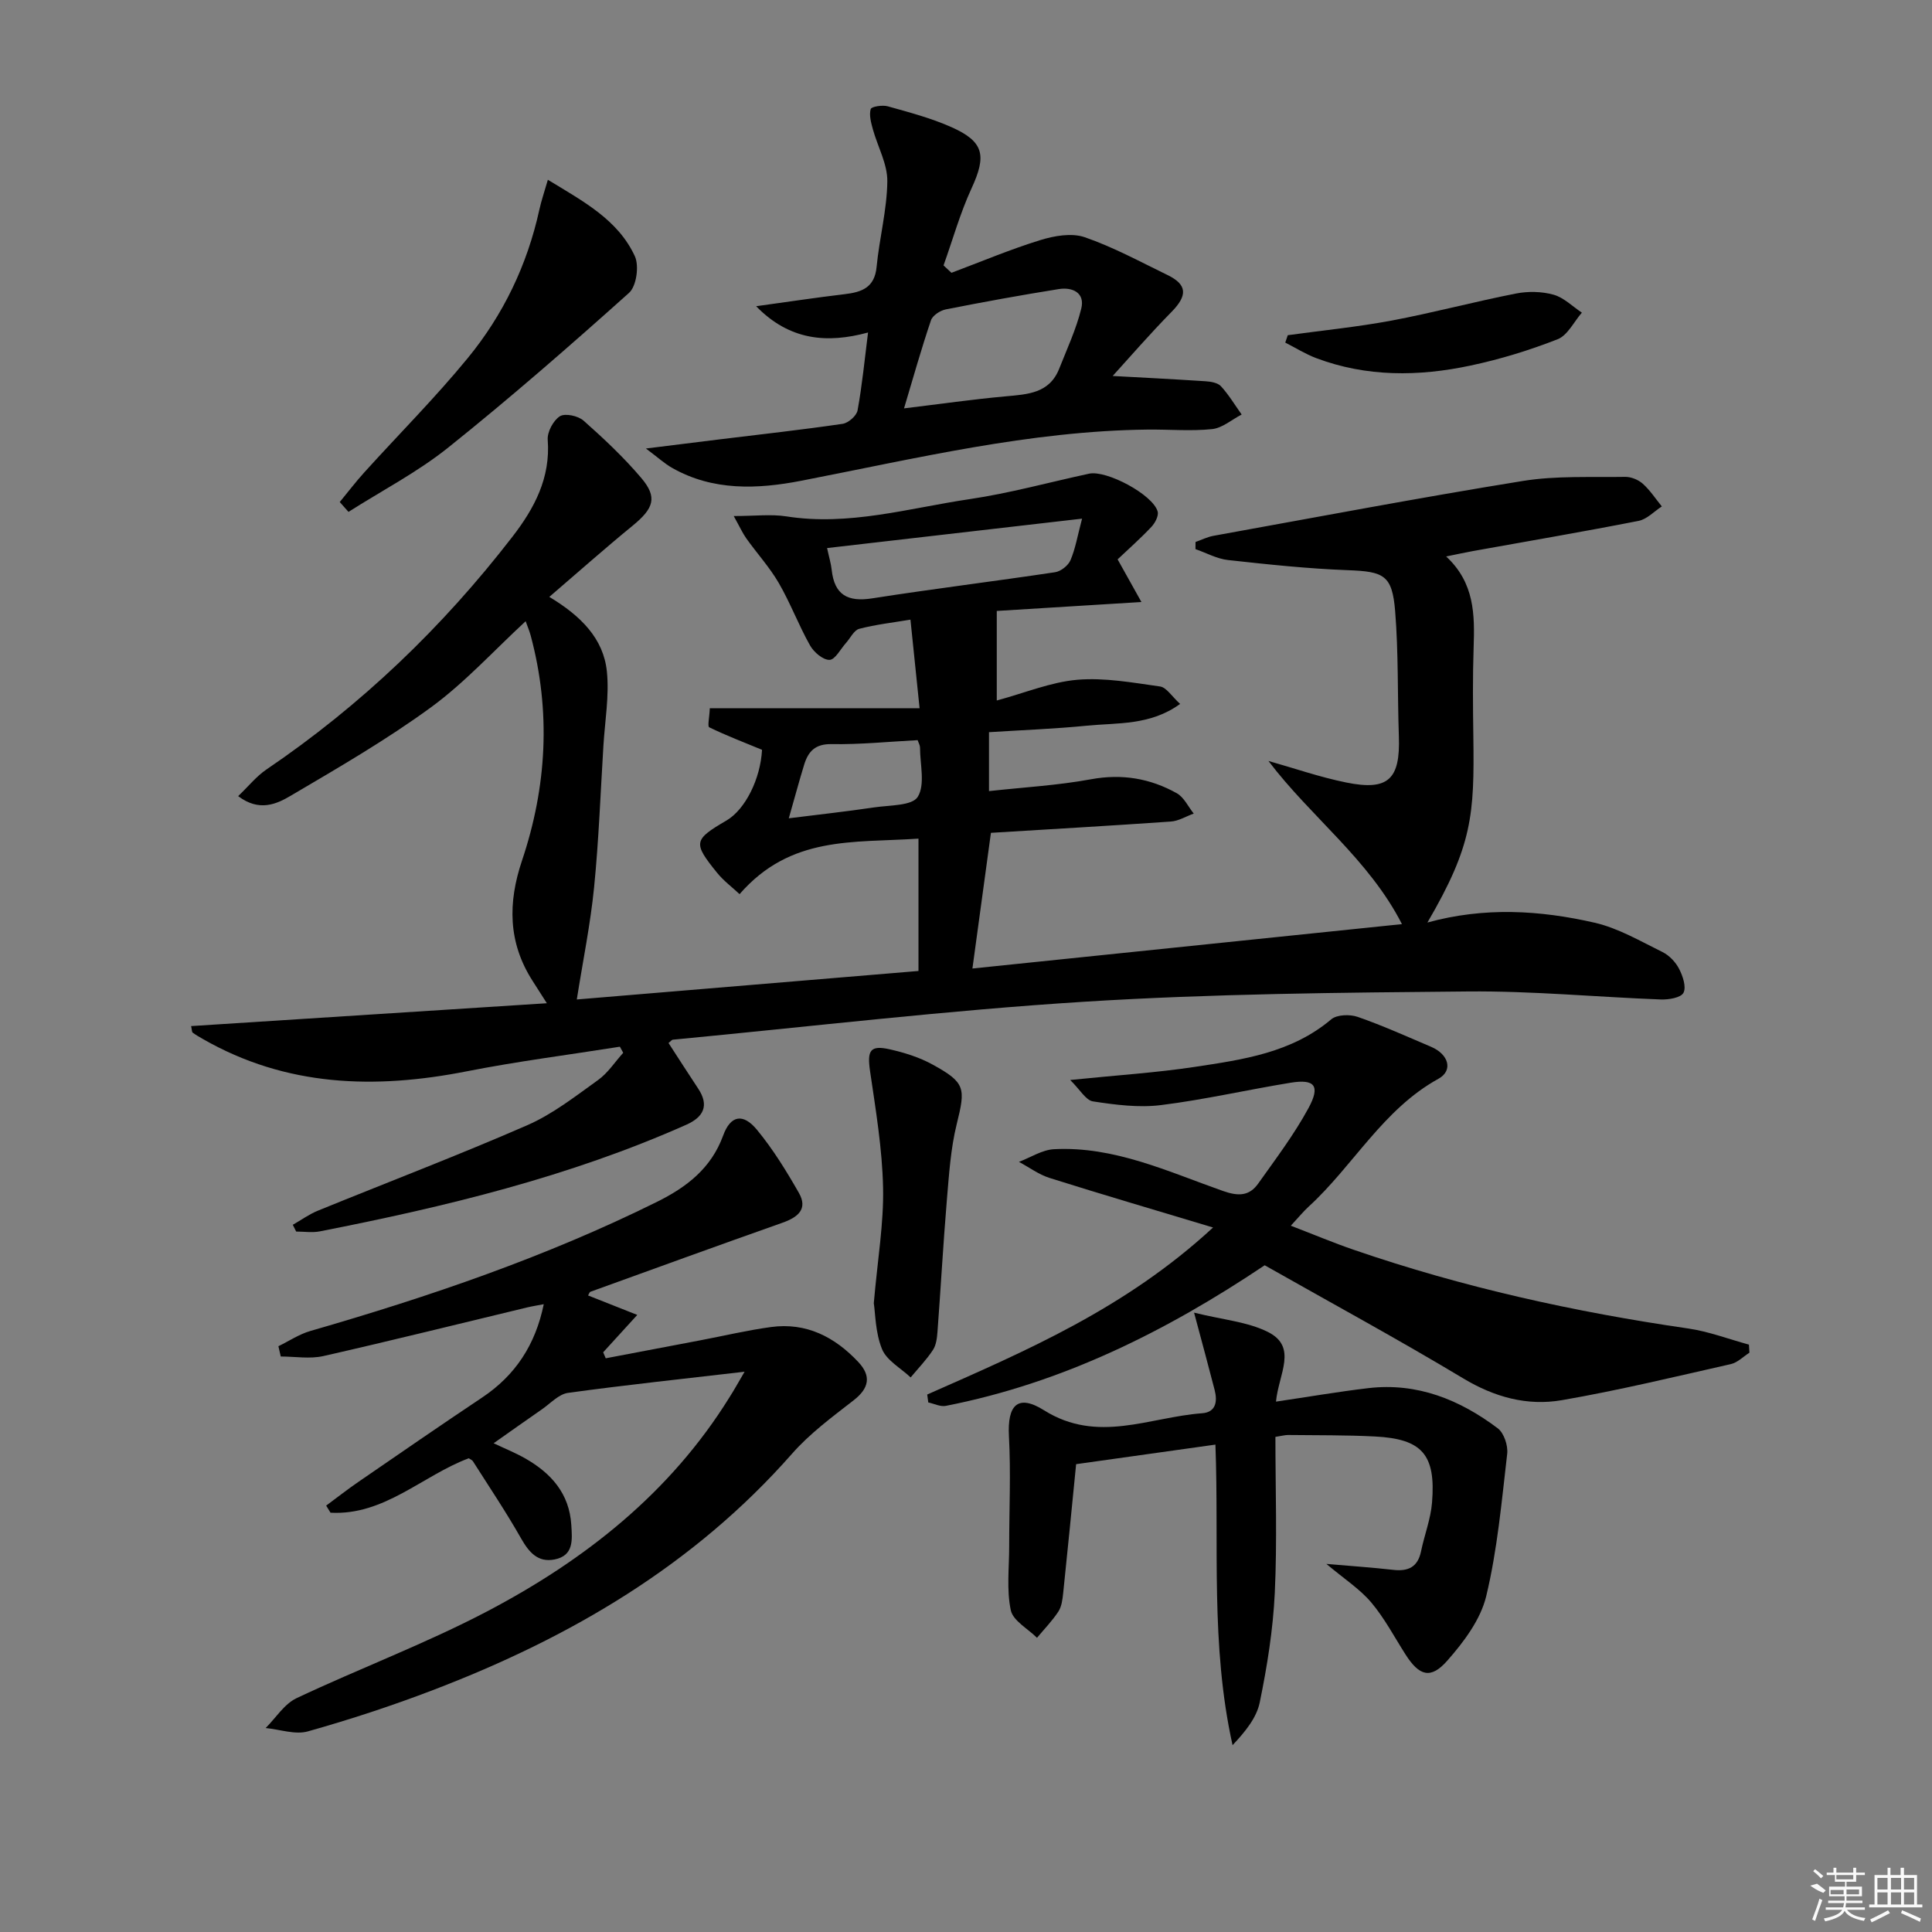 <svg enable-background="new 0 0 400 400" viewBox="0 0 400 400" xmlns="http://www.w3.org/2000/svg"><rect x="0" y="0" width="400" height="400" fill="#808080" stroke="none"/><path d="m138.41 215.94c2.04 3.14 4.06 6.31 6.14 9.44 2.36 3.56 1.05 5.92-2.45 7.48-24.29 10.81-49.93 16.99-75.87 22.08-1.58.31-3.27.04-4.91.04-.23-.47-.47-.93-.7-1.4 1.73-.98 3.37-2.18 5.19-2.92 14.45-5.9 29.04-11.45 43.34-17.69 5.26-2.29 9.95-5.98 14.67-9.36 2.04-1.46 3.49-3.74 5.21-5.64-.23-.42-.46-.84-.69-1.26-10.58 1.68-21.23 3.03-31.73 5.1-19 3.74-37.35 3.2-54.61-6.7-.72-.41-1.44-.82-2.1-1.31-.19-.14-.16-.59-.33-1.36 24.31-1.56 48.54-3.12 73.65-4.73-1.45-2.27-2.23-3.48-3-4.7-5.04-7.9-5.08-16.11-2.15-24.82 5.14-15.3 6.02-30.87 1.81-46.58-.25-.95-.65-1.86-1.05-2.99-6.61 6.1-12.57 12.68-19.58 17.81-9.23 6.74-19.19 12.51-29.06 18.32-2.9 1.71-6.51 3.39-10.88.08 2.15-2.05 3.77-4.1 5.83-5.5 19.61-13.3 36.48-29.46 50.94-48.19 4.56-5.9 7.92-12.19 7.32-20.08-.12-1.62 1.15-4.01 2.52-4.88 1.07-.67 3.78-.09 4.9.91 4.2 3.72 8.33 7.6 11.95 11.87 3.4 4.01 2.59 6.29-1.79 9.88-5.64 4.61-11.09 9.45-17.25 14.74 6.53 3.93 11.22 8.61 11.92 15.46.51 5.04-.41 10.23-.72 15.34-.6 9.78-.96 19.59-1.93 29.34-.76 7.63-2.31 15.18-3.58 23.21 22.57-1.88 46.43-3.87 70.74-5.9 0-8.99 0-18.19 0-27.4-13.53.91-26.44-.68-37.04 11.49-1.56-1.46-3.31-2.76-4.64-4.4-5.05-6.24-4.9-6.85 1.91-10.83 3.93-2.3 7.06-8.65 7.38-14.65-3.75-1.55-7.41-2.95-10.93-4.66-.39-.19.04-2.08.12-3.95h43.43c-.71-6.89-1.28-12.45-1.89-18.34-3.56.6-7.15 1-10.61 1.9-1.09.29-1.83 1.92-2.74 2.93-1.13 1.26-2.25 3.48-3.41 3.5-1.36.02-3.24-1.59-4.03-2.99-2.36-4.19-4.06-8.76-6.47-12.92-1.9-3.27-4.5-6.12-6.71-9.22-.79-1.11-1.36-2.39-2.62-4.65 4.4 0 7.72-.42 10.89.07 12.96 2.04 25.35-1.7 37.89-3.56 8.34-1.23 16.53-3.5 24.79-5.28 3.63-.78 13.21 4.34 14.2 7.83.25.89-.54 2.39-1.3 3.19-2.27 2.41-4.76 4.61-6.99 6.72 1.58 2.82 3.01 5.38 4.93 8.83-10.81.67-20.33 1.26-29.95 1.85v18.54c5.89-1.59 11.21-3.82 16.67-4.29 5.64-.48 11.46.59 17.14 1.39 1.33.19 2.42 2.04 4.15 3.61-6.18 4.5-12.96 3.87-19.35 4.51-6.59.65-13.23.9-20.22 1.34v12.2c7.15-.79 14.21-1.18 21.11-2.45 6.42-1.18 12.26-.19 17.77 2.89 1.49.83 2.36 2.78 3.51 4.21-1.58.57-3.12 1.54-4.73 1.65-12.43.87-24.87 1.58-37.26 2.34-1.27 9.29-2.55 18.73-3.83 28.09 29.34-3.03 58.99-6.1 88.93-9.19-6.87-13.45-18.85-22.17-27.64-33.78 5.36 1.51 10.66 3.36 16.11 4.46 8.71 1.77 11.2-.67 10.89-9.56-.3-8.64-.07-17.32-.77-25.92-.61-7.49-2.35-8.2-9.8-8.48-8.28-.31-16.55-1.19-24.8-2.1-2.3-.25-4.49-1.48-6.74-2.26 0-.49.01-.99.01-1.48 1.23-.43 2.43-1.04 3.69-1.27 21.37-3.86 42.7-7.91 64.13-11.37 6.91-1.11 14.07-.72 21.12-.84 1.23-.02 2.73.59 3.66 1.42 1.51 1.35 2.65 3.11 3.94 4.7-1.59 1.03-3.07 2.65-4.8 2.99-11.4 2.24-22.85 4.19-34.29 6.25-1.6.29-3.2.64-5.56 1.12 5.9 5.47 5.92 12.06 5.69 18.81-.21 6.16-.15 12.33-.06 18.5.22 16.14-.18 22.52-9.51 38.48 11.77-3.25 23.3-2.56 34.63.04 4.89 1.12 9.46 3.82 14.04 6.07 1.4.69 2.72 2.08 3.44 3.48.77 1.49 1.53 3.76.9 4.96-.53 1.02-3.06 1.44-4.68 1.38-13.3-.5-26.59-1.78-39.88-1.66-26.46.24-52.96.47-79.36 2.12-28.5 1.78-56.91 5.17-85.36 7.87-.21.06-.44.37-.85.68zm32.83-102.47c.42 1.96.81 3.21.95 4.5.56 5.21 3.32 6.71 8.41 5.91 12.59-1.97 25.25-3.52 37.85-5.41 1.19-.18 2.71-1.38 3.18-2.48 1.02-2.39 1.45-5.02 2.4-8.61-17.82 2.05-35.04 4.04-52.79 6.09zm-7.93 55.95c6.09-.76 11.95-1.41 17.78-2.27 3.13-.46 7.77-.31 8.92-2.17 1.57-2.53.47-6.73.47-10.21 0-.46-.29-.93-.49-1.53-5.95.31-11.89.92-17.82.82-3.38-.06-4.81 1.5-5.66 4.2-1.06 3.44-1.98 6.92-3.2 11.16z"/><path d="m154.16 284c-12.86 1.5-24.73 2.75-36.55 4.38-1.92.26-3.63 2.17-5.39 3.39-3.27 2.26-6.51 4.57-10.02 7.04 2.23 1.06 4.5 1.97 6.6 3.17 5.32 3.05 9.07 7.24 9.48 13.72.19 3.06.57 6.38-3.47 7.17-3.46.68-5.3-1.5-6.94-4.38-3.09-5.45-6.6-10.67-9.96-15.96-.16-.25-.52-.38-.86-.61-9.58 3.58-17.47 11.88-28.62 11.27-.3-.49-.6-.98-.9-1.47 2.25-1.66 4.46-3.4 6.77-4.98 8.49-5.84 16.97-11.69 25.54-17.41 6.84-4.57 11.01-10.88 12.74-19.31-1.15.22-2.35.41-3.53.69-14.03 3.37-28.04 6.86-42.11 10.05-2.8.63-5.87.09-8.81.09-.16-.71-.32-1.42-.49-2.13 2.2-1.07 4.29-2.48 6.6-3.15 24.61-7.1 48.78-15.34 71.78-26.74 6.11-3.03 11.22-6.92 13.7-13.73 1.53-4.2 4.12-4.69 7.01-1.18 3.31 4.01 6.08 8.52 8.67 13.05 1.92 3.37-.23 5.06-3.39 6.18-13.28 4.69-26.51 9.5-39.75 14.29-.23.08-.34.51-.51.77 3.25 1.29 6.5 2.57 10.19 4.03-2.73 2.99-4.9 5.37-7.06 7.74.18.41.35.83.53 1.24 6.51-1.24 13.01-2.47 19.52-3.71 4.9-.93 9.76-2.09 14.69-2.76 7.32-1 13.23 2.06 18.1 7.26 2.7 2.88 2.23 5.41-.99 7.91-4.44 3.45-9.07 6.87-12.75 11.06-20.32 23.1-45.93 38.07-74.25 48.9-8.51 3.26-17.2 6.11-25.97 8.58-2.64.75-5.82-.41-8.76-.69 2.11-2.1 3.85-4.97 6.38-6.17 13.05-6.17 26.63-11.25 39.39-17.94 20.29-10.63 38.01-24.57 50.3-44.43.89-1.39 1.68-2.82 3.09-5.23z"/><path d="m191.97 288.72c20.44-9.03 41.04-17.81 59.18-34.58-12.15-3.66-23.04-6.85-33.85-10.26-2.24-.71-4.23-2.2-6.34-3.33 2.42-.91 4.8-2.49 7.26-2.62 12.48-.65 23.62 4.65 34.99 8.65 3.21 1.13 5.45 1.05 7.29-1.54 3.63-5.11 7.45-10.16 10.42-15.64 2.49-4.6 1.28-6.04-3.67-5.24-8.98 1.46-17.88 3.52-26.9 4.64-4.6.57-9.44-.06-14.07-.77-1.48-.23-2.66-2.43-4.71-4.43 9.66-.99 17.78-1.5 25.79-2.71 9.97-1.51 20.05-2.91 28.26-9.85 1.18-.99 3.87-1.07 5.49-.5 5.15 1.79 10.13 4.04 15.16 6.18 3.69 1.56 4.63 4.93 1.54 6.63-11.5 6.34-17.61 18-26.89 26.49-1.09 1-2.03 2.16-3.67 3.93 4.69 1.8 8.86 3.56 13.13 5.02 22.5 7.74 45.62 12.85 69.15 16.26 4.26.62 8.38 2.2 12.57 3.34.03.56.07 1.11.1 1.67-1.27.81-2.45 2.04-3.84 2.36-11.63 2.63-23.25 5.44-34.99 7.47-7.17 1.24-13.96-.62-20.44-4.52-13.52-8.12-27.4-15.65-41.09-23.41-20.53 13.77-41.99 24.4-66.02 29.11-1.12.22-2.41-.45-3.63-.71-.06-.54-.14-1.09-.22-1.64z"/><path d="m251.64 299.09c-9.97 1.4-19.6 2.75-28.84 4.05-.92 9.24-1.76 17.97-2.68 26.7-.14 1.3-.31 2.77-1 3.82-1.27 1.94-2.93 3.63-4.42 5.43-1.89-1.89-4.97-3.53-5.43-5.72-.89-4.23-.33-8.78-.33-13.19 0-7.61.36-15.23-.05-22.82-.35-6.42 1.79-8.82 7.28-5.37 11.08 6.96 21.82 1.41 32.7.61 2.9-.21 3.21-2.46 2.61-4.81-1.22-4.75-2.51-9.48-4.26-16.02 6.02 1.49 11.08 1.89 15.29 4 6.23 3.12 2.2 8.73 1.67 14.42 6.6-.97 12.83-2.05 19.11-2.79 10.12-1.19 18.92 2.38 26.81 8.32 1.28.97 2.14 3.56 1.95 5.26-1.15 9.88-2.03 19.88-4.35 29.51-1.17 4.85-4.65 9.47-8.06 13.34-3.44 3.91-5.81 3.14-8.63-1.27-2.32-3.63-4.35-7.52-7.11-10.79-2.36-2.79-5.58-4.86-9.29-7.98 5.18.45 9.51.74 13.82 1.23 3.12.36 5.1-.56 5.78-3.83.7-3.39 2.01-6.71 2.28-10.13.8-9.91-2.06-13.15-11.8-13.65-5.98-.31-11.98-.24-17.98-.31-.64-.01-1.27.18-2.65.39 0 10.8.38 21.58-.13 32.32-.36 7.59-1.58 15.19-3.11 22.64-.66 3.24-3.05 6.12-5.63 8.87-4.61-20.74-2.77-41.45-3.55-62.23z"/><path d="m230.37 77.84c5.7.31 12.43.65 19.16 1.09 1.13.07 2.58.3 3.26 1.04 1.62 1.77 2.88 3.88 4.28 5.85-2.03 1.05-3.99 2.8-6.11 3.02-4.41.46-8.91.05-13.37.1-24.39.28-47.97 5.99-71.73 10.6-8.97 1.74-18.25 2.16-26.74-2.69-1.5-.85-2.8-2.05-5.39-3.99 6.02-.75 10.54-1.32 15.07-1.87 8.56-1.05 17.13-1.99 25.65-3.24 1.19-.17 2.9-1.67 3.1-2.79.95-5.18 1.45-10.44 2.17-16.12-8.49 2.31-16.26 1.66-23.17-5.44 6.62-.91 12.45-1.8 18.3-2.49 3.56-.42 6.23-1.34 6.64-5.65.57-5.93 2.15-11.81 2.22-17.72.04-3.59-2-7.18-3-10.8-.37-1.36-.8-2.92-.44-4.16.15-.52 2.43-.88 3.53-.57 4.46 1.25 8.99 2.44 13.2 4.32 6.76 3.01 7.27 5.89 4.15 12.66-2.36 5.12-3.89 10.62-5.8 15.96.55.51 1.09 1.02 1.64 1.53 6.11-2.29 12.14-4.84 18.36-6.76 2.9-.9 6.51-1.54 9.22-.61 5.92 2.04 11.51 5.09 17.17 7.84 4.09 1.99 4.13 4.23.85 7.59-4.5 4.57-8.72 9.45-12.22 13.3zm-43.2 6.71c7.36-.89 14.17-1.87 21.01-2.49 4.57-.42 9.08-.6 11.11-5.71 1.63-4.13 3.53-8.2 4.58-12.48.79-3.24-1.8-4.47-4.65-4.02-7.83 1.25-15.64 2.67-23.41 4.21-1.16.23-2.72 1.25-3.06 2.25-2 5.9-3.69 11.91-5.58 18.24z"/><path d="m70.34 103.94c1.7-2.06 3.32-4.2 5.12-6.18 7.13-7.88 14.66-15.42 21.39-23.63 7.34-8.95 12.31-19.28 14.81-30.69.41-1.88 1.05-3.72 1.77-6.22 7.35 4.49 14.51 8.25 18.01 15.83.92 2 .33 6.21-1.2 7.58-12.24 10.97-24.63 21.78-37.45 32.04-6.36 5.09-13.73 8.91-20.64 13.31-.61-.68-1.21-1.36-1.81-2.04z"/><path d="m180.91 269.81c.79-9.09 2.08-16.53 1.92-23.93-.17-8.05-1.52-16.09-2.69-24.08-.63-4.31-.02-5.48 4.12-4.54 3.03.69 6.11 1.65 8.81 3.14 6.85 3.76 6.85 4.88 5.01 12.33-1.26 5.09-1.59 10.43-2.04 15.69-.76 9.08-1.26 18.18-1.94 27.26-.1 1.3-.26 2.78-.94 3.81-1.33 2.03-3.06 3.81-4.62 5.69-2.05-1.93-4.96-3.5-5.93-5.87-1.39-3.41-1.37-7.4-1.7-9.5z"/><path d="m266.62 69.4c7.17-.99 14.39-1.7 21.5-3.03 8.61-1.62 17.1-3.9 25.7-5.59 2.51-.5 5.36-.45 7.81.23 2.14.59 3.93 2.43 5.88 3.72-1.66 1.9-2.95 4.7-5.03 5.51-5.84 2.29-11.91 4.15-18.05 5.45-10.71 2.28-21.48 2.39-31.94-1.55-2.22-.84-4.26-2.13-6.39-3.21.18-.52.35-1.02.52-1.53z"/><g fill="#fafafa"><path d="m374.8 390.4 1.4-.4c.7.5 1.3 1 1.8 1.4l-.5.5c-1.5-.6-2.1-1.1-2.7-1.5zm1 7.3-.6-.3c.5-1.4 1.1-2.8 1.5-4.3.2.1.4.2.6.3-.5 1.3-1 2.8-1.5 4.3zm-.4-10.3.4-.4c.4.3 1 .8 1.7 1.4l-.5.5c-.4-.5-1-1-1.6-1.5zm2.5.3h1.7v-1h.6v1h3.5v-1h.6v1h1.8v.5h-1.8v1.4h-2v1h3.2v2h-3.2v.9h3.3v.5h-3.4c0 .3-.1.6-.1.9h4v.5h-3.7c.7.9 1.9 1.5 3.8 1.7-.1.2-.2.4-.3.6-2.1-.4-3.5-1.1-4-2.1-.4 1-1.8 1.7-4 2.2-.1-.2-.2-.4-.3-.6 2.1-.4 3.4-1 3.8-1.8h-3.4v-.5h3.6c.1-.3.1-.6.2-.9h-3.3v-.5h3.4c0-.3 0-.6 0-.9h-3.2v-2h3.3v-1h-2.1v-1.4h-1.7v-.5zm1.1 3.5v1h2.7c0-.3 0-.4 0-.4 0-.1 0-.2 0-.2 0-.1 0-.2 0-.3h-2.7zm1.2-3v.9h3.5v-.9zm4.7 3h-2.6v.6.4h2.6z"/><path d="m393.6 386.7h.6v1.5h2.7v6.1h1.1v.6h-11v-.6h1.1v-6.1h2.7v-1.5h.6v1.5h2.1v-1.5zm-2.7 8.8.4.6c-1.2.6-2.5 1.3-3.8 1.9-.1-.2-.2-.4-.3-.6 1.2-.6 2.5-1.2 3.7-1.9zm-2.2-6.7v2.4h2.1v-2.4zm0 3v2.5h2.1v-2.5zm2.8-3v2.4h2.1v-2.4zm0 3v2.5h2.1v-2.5zm6 6.1c-1.4-.7-2.7-1.3-3.9-1.8l.2-.6c1.5.6 2.7 1.2 3.9 1.7zm-1.2-9.1h-2.1v2.4h2.1zm-2.1 3v2.5h2.1v-2.5z"/></g></svg>